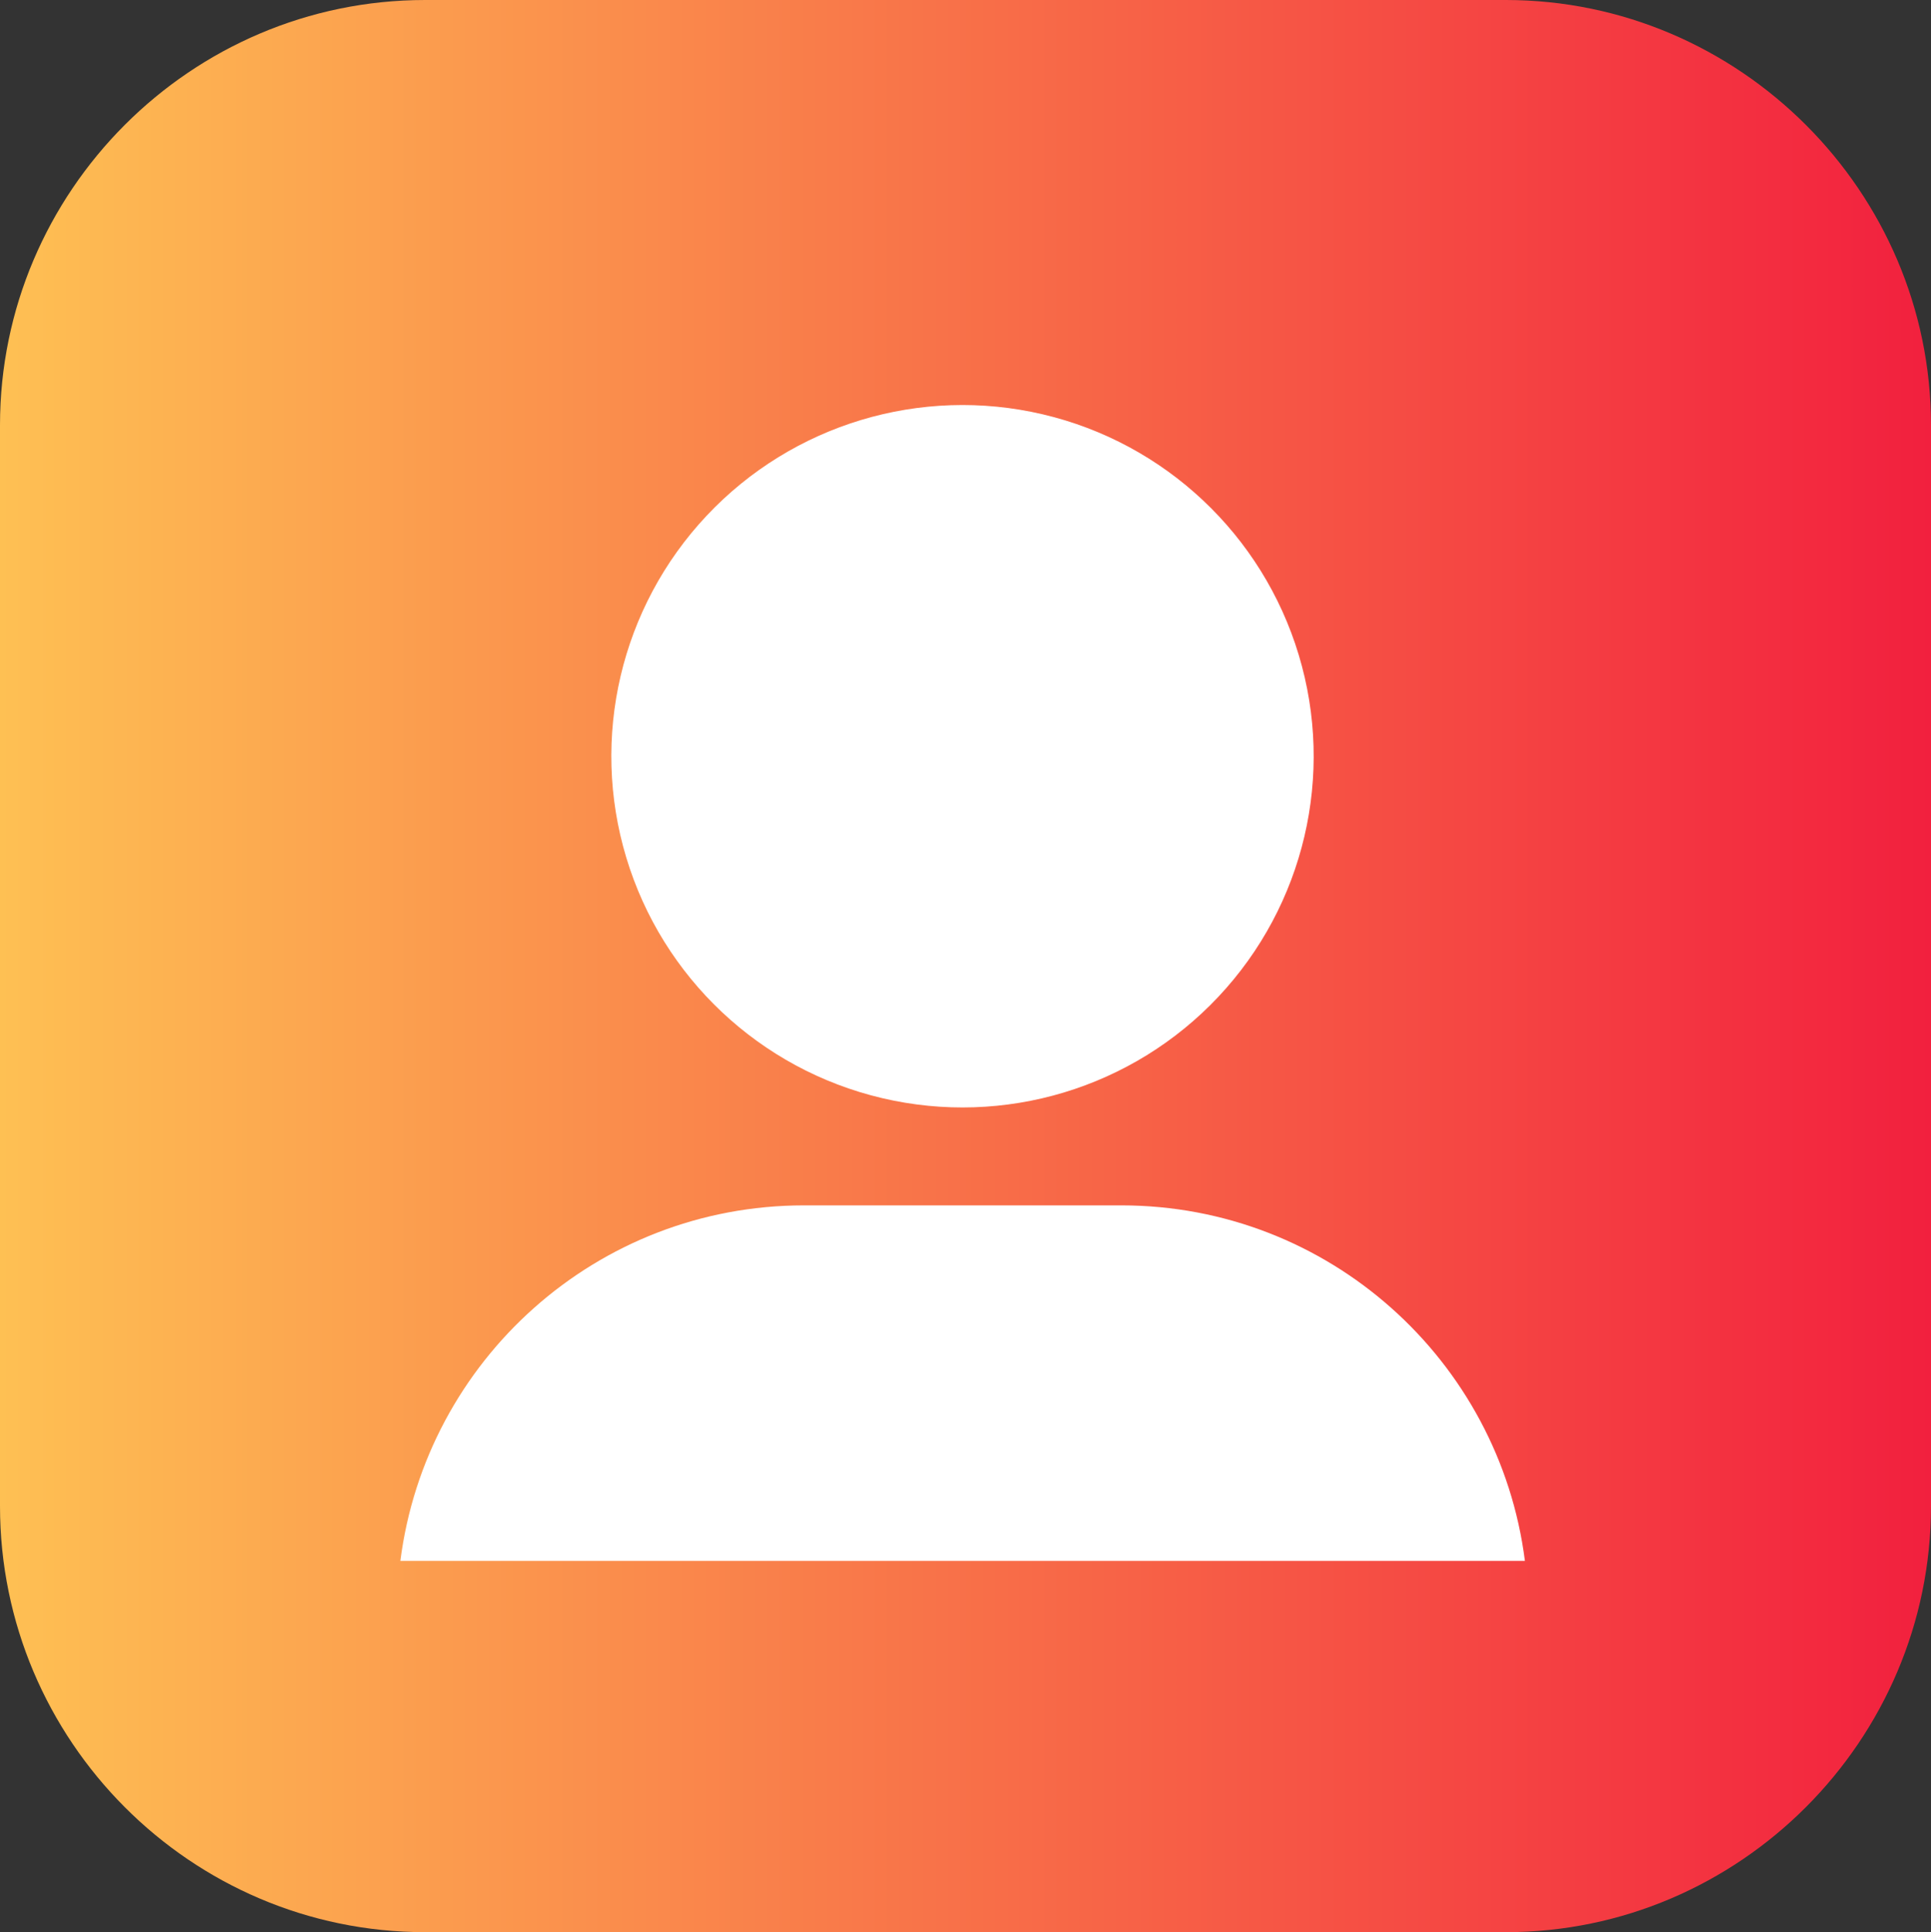 <?xml version="1.0" encoding="UTF-8"?><svg id="_레이어_2" xmlns="http://www.w3.org/2000/svg" xmlns:xlink="http://www.w3.org/1999/xlink" viewBox="0 0 206.04 206.15"><rect x="0" y="0" width="206.04" height="206.15" fill="#333333" stroke="none"/><defs><style>.cls-1{fill:#fff;}.cls-2{fill:url(#_무제_그라디언트_108);fill-rule:evenodd;}</style><linearGradient id="_무제_그라디언트_108" x1="0" y1="103.07" x2="206.04" y2="103.07" gradientUnits="userSpaceOnUse"><stop offset="0" stop-color="#fec053"/><stop offset="1" stop-color="#f2203e"/></linearGradient></defs><g id="_3"><path class="cls-2" d="M45.36,0h115.32c24.91,0,45.36,20.45,45.36,45.36v115.32c0,25.02-20.45,45.46-45.36,45.46H45.36c-25.02,0-45.36-20.45-45.36-45.46V45.36C0,20.45,20.35,0,45.36,0h0Z"/><g><circle class="cls-1" cx="102.71" cy="80.68" r="37.47" transform="translate(.67 162.22) rotate(-76.78)"/><path class="cls-1" d="M162.71,166.53c-2.72-21.39-20.95-37.93-43.07-37.93h-33.85c-22.13,0-40.35,16.55-43.07,37.93h120Z"/></g></g></svg>